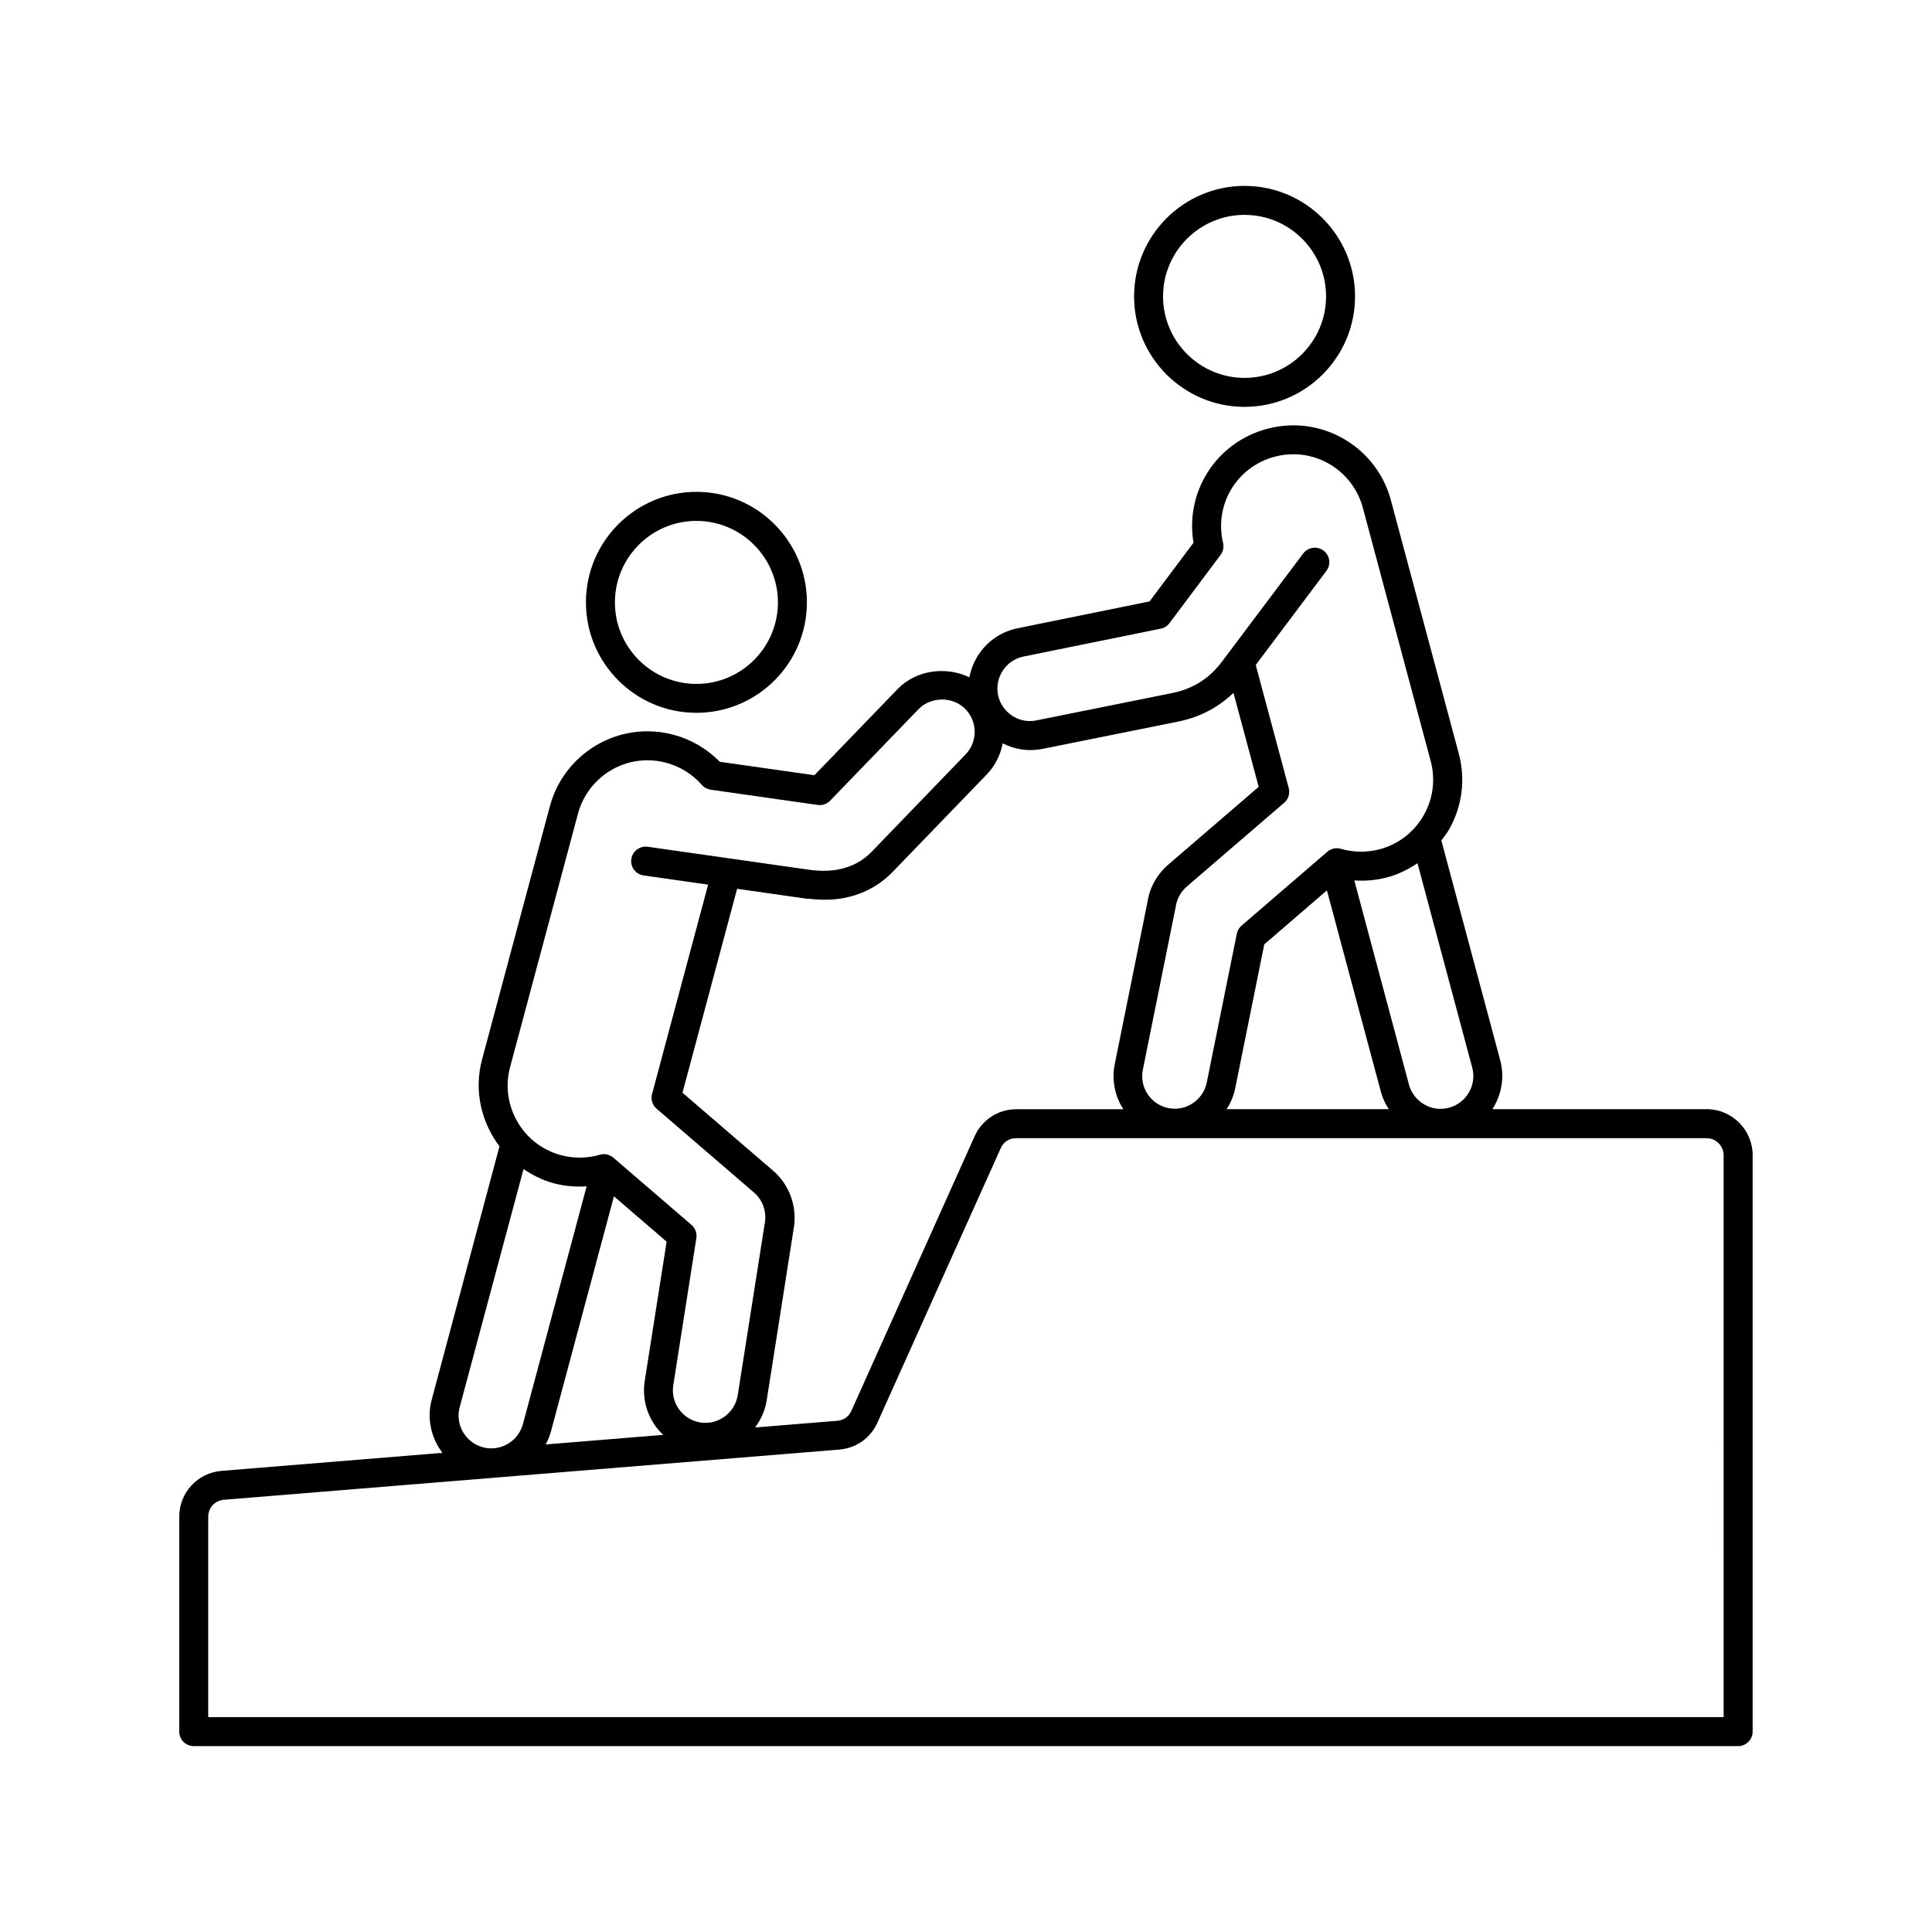 <?xml version="1.0" encoding="UTF-8"?>
<svg width="1200pt" height="1200pt" version="1.1" viewBox="0 0 1200 1200" xmlns="http://www.w3.org/2000/svg">
 <path d="m1060 688.92h-133.03c5.578-8.766 7.734-19.641 4.828-30.422l-36.562-136.5c1.547-2.062 3.234-4.078 4.547-6.328 8.391-14.531 10.641-31.406 6.281-47.625l-42.141-157.31c-7.312-27.422-32.25-46.547-60.609-46.547-5.438 0-10.922 0.703-16.266 2.156-31.641 8.438-51.047 39-45.75 70.781l-27.281 36.422-81.797 16.641c-10.031 2.016-18.656 7.781-24.328 16.266-2.906 4.359-4.828 9.234-5.766 14.25-14.531-7.031-33.234-4.594-44.672 7.359l-51.609 53.438-58.781-8.344c-7.875-8.062-17.719-13.828-28.688-16.781-5.297-1.406-10.781-2.156-16.219-2.156-28.359 0-53.297 19.172-60.609 46.547l-42.141 157.31c-5.203 19.406-0.422 39 10.828 53.906l-42.094 157.4c-3.188 11.859-0.234 23.906 6.656 33l-137.21 11.203c-14.953 1.266-26.25 13.5-26.25 28.5v133.45c0 4.969 4.031 9 9 9h959.26c4.969 0 9-4.031 9-9v-358.03c0-15.75-12.844-28.594-28.594-28.594zm-579.94 38.109-56.156-48.328 33.938-126.66 42.047 6 1.078 0.141c0.375 0.047 0.797 0.094 1.172 0.094 0.094 0 0.188-0.047 0.281-0.047 7.734 0.891 15.141 0.844 21.797-0.469 11.859-2.297 22.078-7.781 30.328-16.312l58.219-60.281c5.25-5.438 8.672-12.188 10.031-19.453 7.312 3.703 15.797 5.203 24.609 3.469l83.766-16.875c8.531-1.688 16.031-4.547 22.875-8.672 4.406-2.672 8.391-5.719 12.094-9.281l15.656 58.359-56.156 48.328c-7.031 6.047-11.625 14.391-12.891 23.062l-20.344 100.83c-1.969 9.75-0.047 19.688 5.297 28.031h-66.328c-11.391 0-21.375 6.469-26.062 16.875l-76.5 170.44c-1.641 3.656-4.781 5.859-8.766 6.188l-51.094 4.172c3.703-4.875 6.328-10.688 7.312-17.156l16.547-105.38c2.719-13.781-2.109-27.984-12.75-37.078zm344.11-174 33.562 125.26c1.031 3.844 2.766 7.359 4.875 10.641h-100.73c2.531-3.891 4.359-8.25 5.344-13.031l18.047-89.344zm75.844 135c-5.25 1.406-10.734 0.703-15.422-2.062-4.688-2.719-8.062-7.125-9.469-12.328l-33.938-126.79c6.844 0.469 13.781-0.141 20.484-1.922 6.844-1.828 13.031-4.922 18.75-8.766l34.031 127.03c2.859 10.781-3.609 21.938-14.438 24.844zm-277.08-271.64c3-4.5 7.594-7.547 12.891-8.625l85.172-17.297c2.156-0.422 4.078-1.641 5.391-3.422l31.734-42.375c1.594-2.156 2.156-4.875 1.547-7.453-5.625-23.719 8.438-47.25 32.016-53.531 3.797-1.031 7.688-1.547 11.578-1.547 20.203 0 37.969 13.641 43.219 33.234l42.141 157.31c3.094 11.578 1.5 23.625-4.5 33.984-6 10.359-15.656 17.766-27.188 20.812-7.922 2.109-16.266 2.016-24.094-0.281-2.906-0.844-6.094-0.188-8.391 1.828l-53.297 45.891c-1.5 1.312-2.578 3.094-2.953 5.062l-18.656 92.391c-2.156 10.734-12.75 18.094-23.812 15.891-5.297-1.078-9.891-4.125-12.891-8.625s-4.078-9.891-3-15.188l20.438-101.3c0.703-4.828 3.141-9.281 6.891-12.516l60.469-52.031c2.625-2.25 3.703-5.812 2.812-9.141l-20.484-76.453 43.875-58.406c3-3.984 2.203-9.609-1.781-12.609-3.938-3-9.609-2.156-12.609 1.781l-50.672 67.453c-4.078 5.391-8.719 9.656-14.156 12.938-5.062 3.047-10.641 5.156-17.156 6.422l-83.766 16.875c-11.109 2.25-21.656-5.156-23.812-15.891-1.031-5.297 0.047-10.688 3.047-15.188zm-306.1 246.37 42.141-157.31c5.25-19.547 22.969-33.234 43.219-33.234 3.891 0 7.781 0.516 11.578 1.547 8.625 2.297 16.266 7.078 22.125 13.734 1.406 1.641 3.375 2.672 5.531 3l66.469 9.469c2.859 0.422 5.719-0.562 7.734-2.672l54.844-56.766c7.5-7.781 20.859-8.109 28.688-0.562 3.891 3.75 6.094 8.812 6.234 14.203 0.094 5.391-1.922 10.547-5.672 14.438l-58.172 60.281c-5.719 5.906-12.516 9.562-20.812 11.156-5.672 1.125-12.328 1.031-18.422 0.141l-100.03-14.25c-4.922-0.656-9.469 2.719-10.172 7.641s2.719 9.469 7.641 10.172l40.078 5.719-34.828 130.03c-0.891 3.328 0.188 6.891 2.812 9.141l60.469 52.031c5.672 4.828 8.203 12.375 6.562 20.109l-16.641 105.84c-1.688 10.781-12.047 18.656-23.109 16.922-5.344-0.844-10.031-3.703-13.266-8.062-3.188-4.359-4.5-9.703-3.656-15.047l14.344-91.406c0.469-3.094-0.656-6.188-3-8.203l-48.562-41.766c-1.641-1.406-3.75-2.203-5.859-2.203-0.844 0-1.688 0.141-2.531 0.375-7.828 2.297-16.172 2.391-24.094 0.281-23.812-6.328-38.016-30.938-31.641-54.75zm-31.312 211.26 39.656-147.89c5.625 3.797 11.812 6.938 18.703 8.812 6.703 1.781 13.641 2.391 20.484 1.922l-39.562 147.66c-2.906 10.828-14.062 17.297-24.891 14.391s-17.297-14.062-14.391-24.891zm56.672 15.141 39.141-146.11 32.719 28.172-13.594 86.484c-1.547 10.078 0.891 20.203 6.938 28.453 1.359 1.828 2.906 3.516 4.5 5.062l-72.984 5.953c1.359-2.531 2.484-5.156 3.281-8.016zm728.39 177.37h-941.26v-124.45c0-5.578 4.172-10.078 9.703-10.547l382.22-31.172c10.547-0.844 19.406-7.125 23.766-16.781l76.547-170.39c1.781-3.984 5.297-6.234 9.656-6.234h428.76c5.812 0 10.594 4.734 10.594 10.594z"/>
 <path d="m432.56 442.74c37.828 0 68.625-30.75 68.625-68.625 0-37.828-30.797-68.625-68.625-68.625s-68.625 30.797-68.625 68.625c0 37.875 30.797 68.625 68.625 68.625zm0-119.2c27.891 0 50.625 22.734 50.625 50.625s-22.688 50.625-50.625 50.625c-27.891 0-50.625-22.688-50.625-50.625s22.734-50.625 50.625-50.625z"/>
 <path d="m773.02 252.71c37.828 0 68.625-30.797 68.625-68.625s-30.797-68.625-68.625-68.625-68.625 30.797-68.625 68.625 30.797 68.625 68.625 68.625zm0-119.25c27.891 0 50.625 22.688 50.625 50.625 0 27.891-22.688 50.625-50.625 50.625-27.891 0-50.625-22.734-50.625-50.625s22.734-50.625 50.625-50.625z"/>
</svg>

